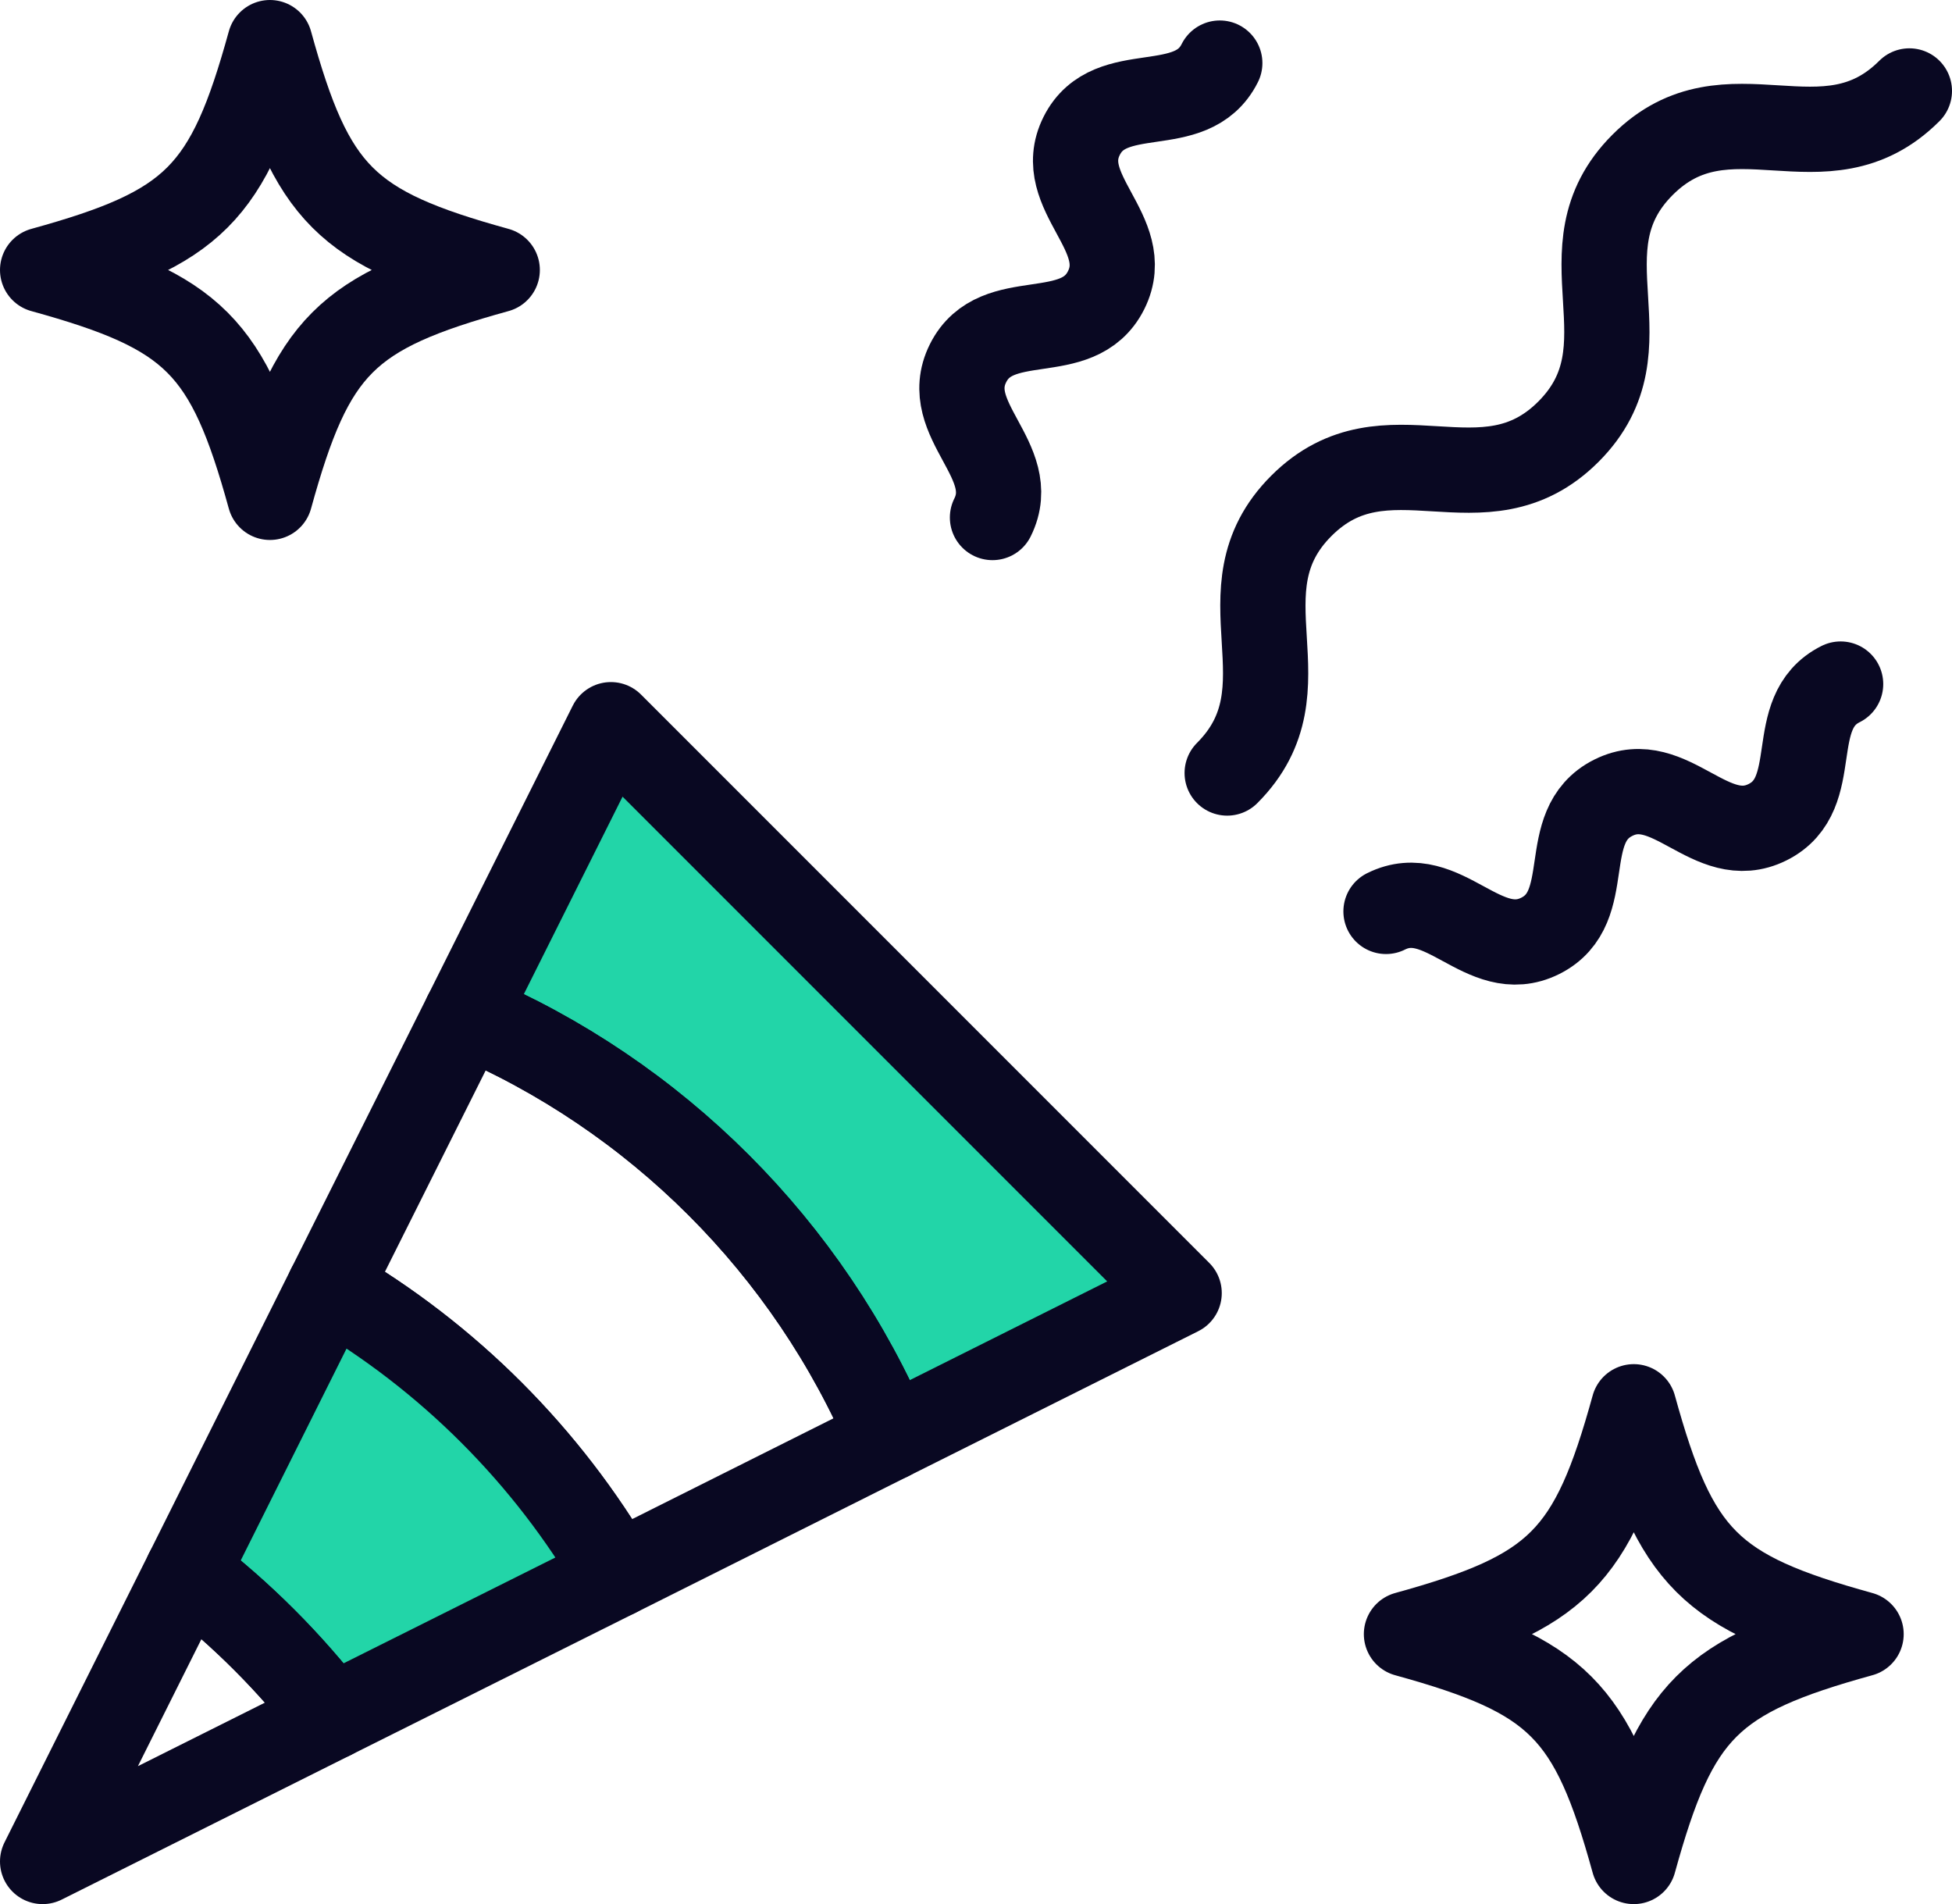 <?xml version="1.0" encoding="UTF-8"?> <svg xmlns="http://www.w3.org/2000/svg" id="Layer_2" data-name="Layer 2" viewBox="0 0 68.7 67"><defs><style> .cls-1 { fill: none; } .cls-1, .cls-2 { stroke: #090822; stroke-linecap: round; stroke-linejoin: round; stroke-width: 3px; } .cls-2 { fill: #22d5a8; } </style></defs><g id="Layer_1-2" data-name="Layer 1"><g><path class="cls-1" d="M65.5,57.5c-5.33-1.47-6.53-2.67-8-8-1.47,5.33-2.67,6.53-8,8,5.33,1.47,6.53,2.67,8,8,1.47-5.33,2.67-6.53,8-8Z"></path><path class="cls-1" d="M17.5,9.5c-5.33-1.47-6.53-2.67-8-8-1.47,5.33-2.67,6.53-8,8,5.33,1.47,6.53,2.67,8,8,1.47-5.33,2.67-6.53,8-8Z"></path><path class="cls-2" d="M41.5,45.5l-10.2,5.1c-2.84-6.7-8.2-12.06-14.9-14.9l5.1-10.2,20,20Z"></path><path class="cls-1" d="M67.2,3.2c-3,3-6.39-.4-9.39,2.6s.39,6.39-2.61,9.39c-3,3-6.4-.39-9.4,2.61-3,3,.39,6.4-2.61,9.4"></path><path class="cls-1" d="M42.93,2.22c-1,2-3.86.57-4.86,2.56s1.86,3.43.86,5.43-3.86.57-4.86,2.57,1.86,3.43.86,5.43"></path><path class="cls-1" d="M48.78,32.07c2-1,3.43,1.86,5.43.86s.57-3.86,2.57-4.86,3.43,1.86,5.43.86.57-3.86,2.57-4.86"></path><path class="cls-1" d="M31.3,50.6l-9.61,4.81c-2.43-4.18-5.92-7.67-10.1-10.1l4.81-9.61c6.7,2.84,12.06,8.2,14.9,14.9Z"></path><path class="cls-2" d="M21.69,55.41l-10.01,5c-1.47-1.91-3.18-3.62-5.09-5.09l5-10.01c4.18,2.43,7.67,5.92,10.1,10.1Z"></path><path class="cls-1" d="M11.68,60.41l-10.18,5.09,5.09-10.18c1.91,1.47,3.62,3.18,5.09,5.09Z"></path></g></g></svg> 